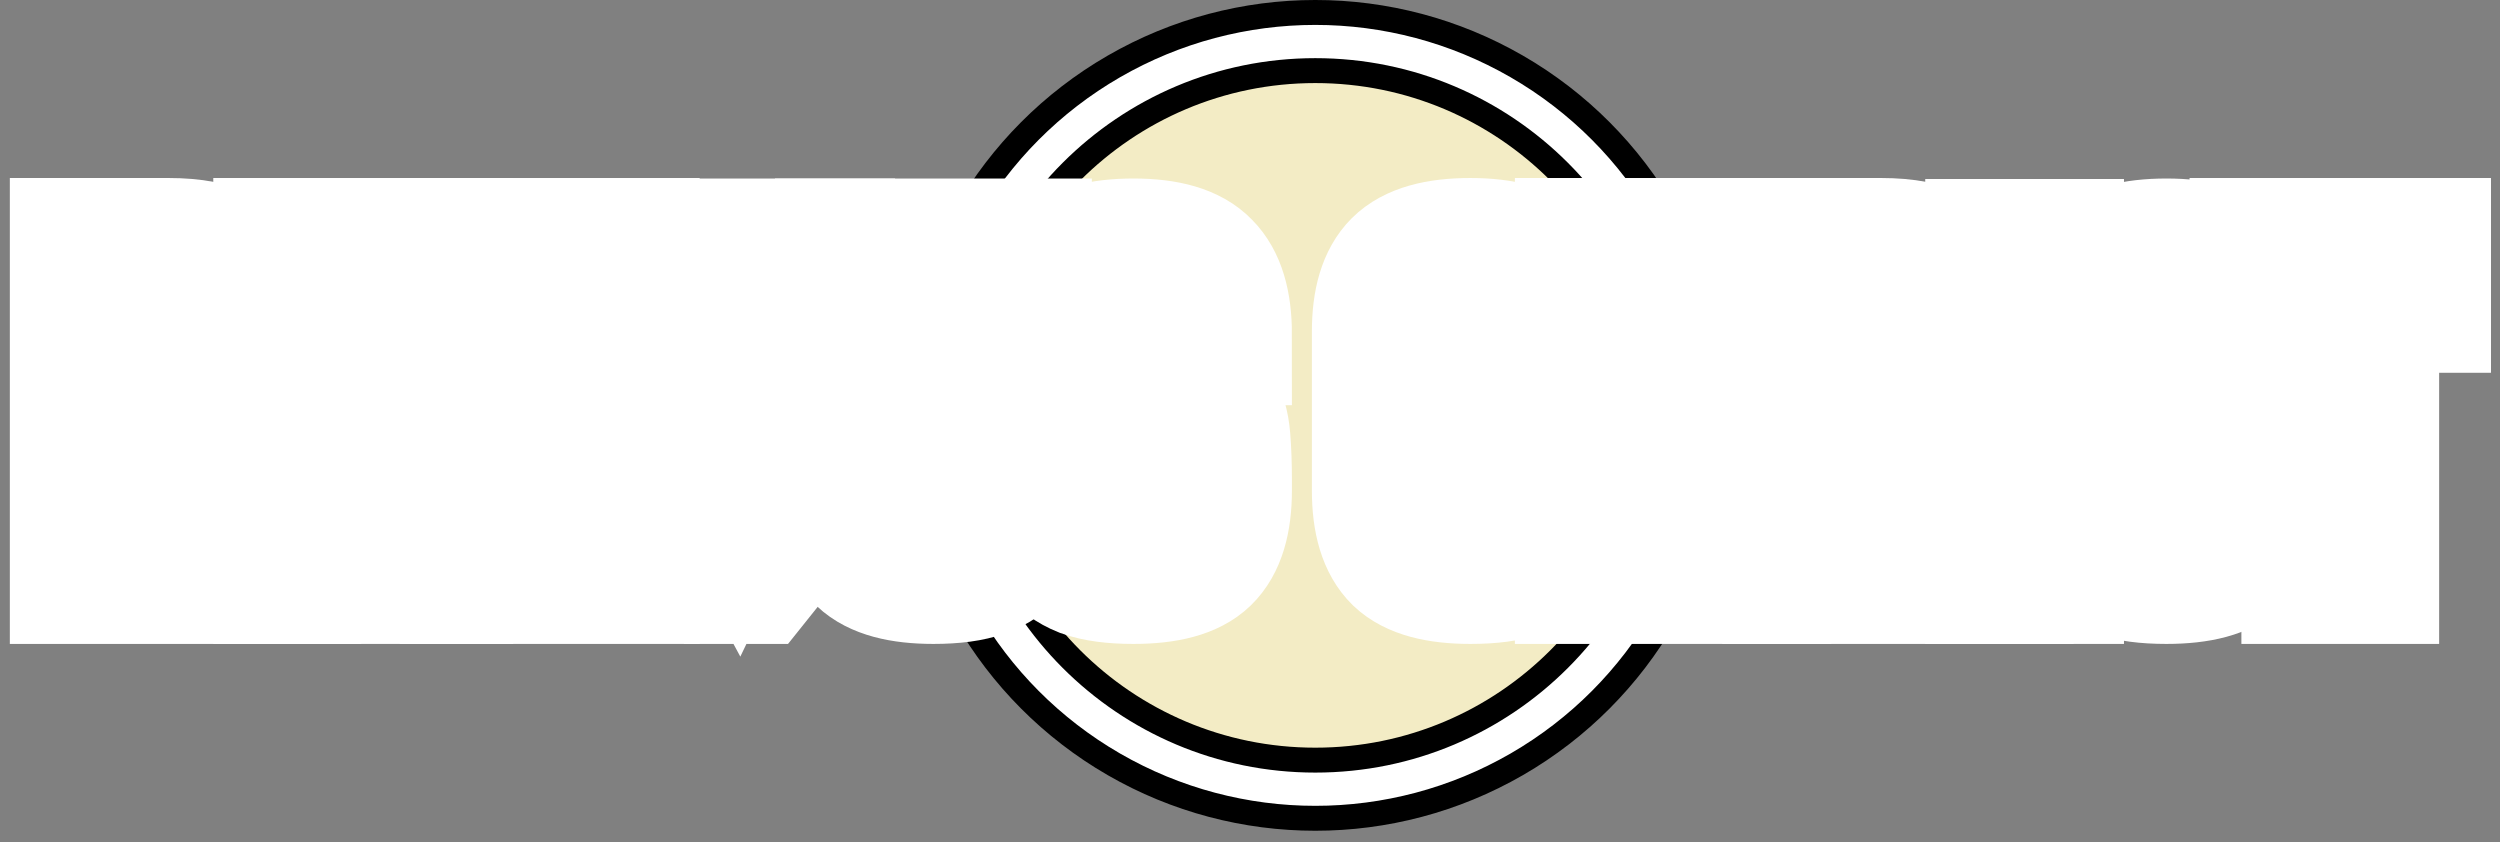 <svg xmlns="http://www.w3.org/2000/svg" width="187" height="63" viewBox="0 0 187 63" fill="none"><rect x="0" y="0" width="187" height="63" fill="#808080" stroke="none"/><circle cx="98.386" cy="31.07" r="30.138" fill="white" stroke="black" stroke-width="1.864"></circle><circle cx="98.384" cy="31.07" r="25.788" fill="#F3ECC5" stroke="black" stroke-width="1.864"></circle><mask id="path-3-outside-1_47_1477" maskUnits="userSpaceOnUse" x="0.062" y="12.642" width="187" height="37" fill="black"><rect fill="white" x="0.062" y="12.642" width="187" height="37"></rect><path d="M6.062 42.839V18.642H12.624C14.439 18.642 15.843 18.916 16.838 19.462C17.832 19.984 18.491 20.829 18.814 21.998C18.963 22.495 19.062 23.104 19.112 23.825C19.162 24.545 19.186 25.229 19.186 25.875C19.186 26.521 19.186 26.994 19.186 27.292C19.186 28.286 19.137 29.243 19.037 30.163C18.938 31.082 18.652 31.89 18.18 32.586C17.707 33.257 16.912 33.755 15.794 34.078L19.224 42.839H14.75L11.469 34.488H10.238V42.839H6.062ZM10.238 30.573C11.382 30.573 12.277 30.548 12.923 30.498C13.594 30.449 14.079 30.324 14.377 30.126C14.675 29.902 14.861 29.566 14.936 29.119C15.011 28.647 15.048 27.988 15.048 27.143C15.048 26.919 15.048 26.546 15.048 26.024C15.048 25.502 15.011 24.968 14.936 24.421C14.861 23.849 14.7 23.427 14.451 23.154C14.054 22.756 13.445 22.557 12.624 22.557H10.238V30.573Z"></path><path d="M21.28 42.839V18.642H33.062V22.557H25.456V28.187H30.825V32.139H25.456V38.887H33.062V42.839H21.28Z"></path><path d="M35.225 42.839V18.642H47.007V22.557H39.401V28.187H44.77V32.139H39.401V38.887H47.007V42.839H35.225Z"></path><path d="M53.756 42.839C52.19 40.876 51.035 38.875 50.289 36.837C49.568 34.798 49.096 32.711 48.872 30.573C48.673 28.435 48.574 26.261 48.574 24.048V18.679H52.712V20.059L52.675 21.476V22.818L52.638 24.16C52.638 26.422 52.762 28.684 53.011 30.946C53.284 33.208 53.98 35.37 55.099 37.433C56.142 35.271 56.801 33.083 57.075 30.871C57.373 28.659 57.522 26.397 57.522 24.086V22.781L57.485 21.513V20.096L57.447 18.679H61.623V24.048C61.623 26.211 61.511 28.361 61.288 30.498C61.089 32.636 60.617 34.736 59.871 36.799C59.15 38.862 57.994 40.876 56.404 42.839H53.756Z"></path><path d="M69.819 42.839C67.408 42.839 65.718 42.38 64.748 41.46C63.779 40.515 63.294 38.925 63.294 36.688V18.679H67.47L67.582 36.688V36.874C67.582 37.073 67.582 37.297 67.582 37.545C67.607 37.794 67.656 38.005 67.731 38.179H67.694C67.818 38.378 68.091 38.539 68.514 38.664C68.936 38.788 69.396 38.85 69.893 38.85C70.415 38.85 70.9 38.776 71.347 38.626C71.82 38.452 72.081 38.229 72.13 37.955L72.205 18.679H76.344V35.495C76.344 36.688 76.281 37.744 76.157 38.664C76.033 39.583 75.759 40.354 75.337 40.975C74.939 41.572 74.293 42.032 73.398 42.355C72.528 42.678 71.335 42.839 69.819 42.839Z"></path><path d="M84.783 42.839C83.267 42.839 82.062 42.678 81.167 42.355C80.297 42.007 79.651 41.522 79.228 40.901C78.805 40.254 78.532 39.459 78.408 38.514C78.308 37.57 78.259 36.501 78.259 35.308H82.397V36.016L82.36 36.688V37.284C82.36 37.906 82.472 38.328 82.695 38.552C82.919 38.776 83.516 38.887 84.485 38.887H85.119C85.74 38.838 86.188 38.788 86.461 38.738C86.759 38.664 86.946 38.514 87.02 38.291C87.095 38.042 87.132 37.645 87.132 37.098V36.688L87.169 36.203V35.681L87.207 34.712C87.207 34.538 87.194 34.276 87.169 33.928C87.169 33.581 87.12 33.158 87.02 32.661C86.921 32.437 86.635 32.3 86.163 32.251C85.715 32.176 85.305 32.139 84.933 32.139H84.783C83.267 32.139 82.062 31.977 81.167 31.654C80.297 31.331 79.651 30.859 79.228 30.237C78.805 29.616 78.532 28.858 78.408 27.963C78.308 27.043 78.259 25.987 78.259 24.794C78.259 22.582 78.743 21.016 79.713 20.096C80.682 19.152 82.372 18.679 84.783 18.679C87.219 18.679 88.909 19.177 89.854 20.171C90.823 21.14 91.308 22.743 91.308 24.98H87.132C87.132 24.185 87.095 23.626 87.02 23.303C86.946 22.955 86.734 22.756 86.386 22.706C86.063 22.631 85.529 22.594 84.783 22.594C84.038 22.594 83.491 22.631 83.143 22.706C82.82 22.781 82.608 22.98 82.509 23.303C82.434 23.601 82.397 24.098 82.397 24.794V25.39L82.36 26.248C82.36 26.372 82.36 26.584 82.36 26.882C82.385 27.155 82.459 27.466 82.584 27.814C82.608 27.889 82.807 27.976 83.18 28.075C83.578 28.149 84.112 28.187 84.783 28.187C86.424 28.187 87.692 28.386 88.586 28.783C89.481 29.156 90.115 29.691 90.488 30.387C90.885 31.058 91.122 31.866 91.196 32.81C91.271 33.73 91.308 34.749 91.308 35.867V36.688C91.308 38.925 90.823 40.515 89.854 41.46C88.909 42.38 87.219 42.839 84.783 42.839Z"></path><path d="M109.981 42.839C107.57 42.839 105.88 42.38 104.91 41.46C103.941 40.515 103.456 38.925 103.456 36.688V24.794C103.456 22.607 103.928 21.041 104.873 20.096C105.842 19.127 107.545 18.642 109.981 18.642C112.392 18.642 114.082 19.127 115.052 20.096C116.021 21.066 116.506 22.694 116.506 24.98H112.367C112.367 24.235 112.33 23.7 112.255 23.377C112.206 23.029 112.019 22.818 111.696 22.743C111.373 22.644 110.801 22.594 109.981 22.594C109.21 22.594 108.651 22.631 108.303 22.706C107.98 22.756 107.781 22.942 107.707 23.265C107.657 23.564 107.632 24.073 107.632 24.794V37.508C107.682 37.93 107.98 38.241 108.527 38.44C109.074 38.639 109.658 38.738 110.279 38.738C111.099 38.738 111.659 38.651 111.957 38.477C112.28 38.278 112.442 37.756 112.442 36.911C112.442 36.712 112.429 36.501 112.404 36.277C112.404 36.029 112.392 35.706 112.367 35.308H116.506C116.506 36.501 116.443 37.57 116.319 38.514C116.22 39.459 115.959 40.254 115.536 40.901C115.114 41.522 114.467 42.007 113.597 42.355C112.728 42.678 111.522 42.839 109.981 42.839Z"></path><path d="M118.64 42.839V18.642H122.816V28.149H127.551V18.642H131.652V42.839H127.551V32.139H122.816V42.839H118.64Z"></path><path d="M134.153 42.839V18.642H140.715C142.53 18.642 143.934 18.916 144.929 19.462C145.923 19.984 146.582 20.829 146.905 21.998C147.054 22.495 147.153 23.104 147.203 23.825C147.253 24.545 147.277 25.229 147.277 25.875C147.277 26.521 147.277 26.994 147.277 27.292C147.277 28.286 147.228 29.243 147.128 30.163C147.029 31.082 146.743 31.89 146.271 32.586C145.799 33.257 145.003 33.755 143.885 34.078L147.315 42.839H142.841L139.56 34.488H138.329V42.839H134.153ZM138.329 30.573C139.473 30.573 140.367 30.548 141.014 30.498C141.685 30.449 142.17 30.324 142.468 30.126C142.766 29.902 142.953 29.566 143.027 29.119C143.102 28.647 143.139 27.988 143.139 27.143C143.139 26.919 143.139 26.546 143.139 26.024C143.139 25.502 143.102 24.968 143.027 24.421C142.953 23.849 142.791 23.427 142.542 23.154C142.145 22.756 141.536 22.557 140.715 22.557H138.329V30.573Z"></path><path d="M149.334 42.839V18.717H153.547V42.839H149.334Z"></path><path d="M162.046 42.839C160.53 42.839 159.324 42.678 158.429 42.355C157.559 42.007 156.913 41.522 156.49 40.901C156.068 40.254 155.794 39.459 155.67 38.514C155.571 37.57 155.521 36.501 155.521 35.308H159.66V36.016L159.622 36.688V37.284C159.622 37.906 159.734 38.328 159.958 38.552C160.182 38.776 160.778 38.887 161.747 38.887H162.381C163.003 38.838 163.45 38.788 163.724 38.738C164.022 38.664 164.208 38.514 164.283 38.291C164.357 38.042 164.395 37.645 164.395 37.098V36.688L164.432 36.203V35.681L164.469 34.712C164.469 34.538 164.457 34.276 164.432 33.928C164.432 33.581 164.382 33.158 164.283 32.661C164.183 32.437 163.898 32.3 163.425 32.251C162.978 32.176 162.568 32.139 162.195 32.139H162.046C160.53 32.139 159.324 31.977 158.429 31.654C157.559 31.331 156.913 30.859 156.49 30.237C156.068 29.616 155.794 28.858 155.67 27.963C155.571 27.043 155.521 25.987 155.521 24.794C155.521 22.582 156.006 21.016 156.975 20.096C157.944 19.152 159.635 18.679 162.046 18.679C164.482 18.679 166.172 19.177 167.116 20.171C168.086 21.14 168.57 22.743 168.57 24.98H164.395C164.395 24.185 164.357 23.626 164.283 23.303C164.208 22.955 163.997 22.756 163.649 22.706C163.326 22.631 162.791 22.594 162.046 22.594C161.3 22.594 160.753 22.631 160.405 22.706C160.082 22.781 159.871 22.98 159.771 23.303C159.697 23.601 159.66 24.098 159.66 24.794V25.39L159.622 26.248C159.622 26.372 159.622 26.584 159.622 26.882C159.647 27.155 159.722 27.466 159.846 27.814C159.871 27.889 160.07 27.976 160.443 28.075C160.84 28.149 161.375 28.187 162.046 28.187C163.686 28.187 164.954 28.386 165.849 28.783C166.744 29.156 167.377 29.691 167.75 30.387C168.148 31.058 168.384 31.866 168.459 32.81C168.533 33.73 168.57 34.749 168.57 35.867V36.688C168.57 38.925 168.086 40.515 167.116 41.46C166.172 42.38 164.482 42.839 162.046 42.839Z"></path><path d="M172.983 42.839V22.557H169.105V18.642H180.999V22.557H177.121V42.839H172.983Z"></path></mask><path d="M6.062 42.839V18.642H12.624C14.439 18.642 15.843 18.916 16.838 19.462C17.832 19.984 18.491 20.829 18.814 21.998C18.963 22.495 19.062 23.104 19.112 23.825C19.162 24.545 19.186 25.229 19.186 25.875C19.186 26.521 19.186 26.994 19.186 27.292C19.186 28.286 19.137 29.243 19.037 30.163C18.938 31.082 18.652 31.89 18.18 32.586C17.707 33.257 16.912 33.755 15.794 34.078L19.224 42.839H14.75L11.469 34.488H10.238V42.839H6.062ZM10.238 30.573C11.382 30.573 12.277 30.548 12.923 30.498C13.594 30.449 14.079 30.324 14.377 30.126C14.675 29.902 14.861 29.566 14.936 29.119C15.011 28.647 15.048 27.988 15.048 27.143C15.048 26.919 15.048 26.546 15.048 26.024C15.048 25.502 15.011 24.968 14.936 24.421C14.861 23.849 14.7 23.427 14.451 23.154C14.054 22.756 13.445 22.557 12.624 22.557H10.238V30.573Z" fill="black"></path><path d="M21.28 42.839V18.642H33.062V22.557H25.456V28.187H30.825V32.139H25.456V38.887H33.062V42.839H21.28Z" fill="black"></path><path d="M35.225 42.839V18.642H47.007V22.557H39.401V28.187H44.77V32.139H39.401V38.887H47.007V42.839H35.225Z" fill="black"></path><path d="M53.756 42.839C52.19 40.876 51.035 38.875 50.289 36.837C49.568 34.798 49.096 32.711 48.872 30.573C48.673 28.435 48.574 26.261 48.574 24.048V18.679H52.712V20.059L52.675 21.476V22.818L52.638 24.16C52.638 26.422 52.762 28.684 53.011 30.946C53.284 33.208 53.98 35.37 55.099 37.433C56.142 35.271 56.801 33.083 57.075 30.871C57.373 28.659 57.522 26.397 57.522 24.086V22.781L57.485 21.513V20.096L57.447 18.679H61.623V24.048C61.623 26.211 61.511 28.361 61.288 30.498C61.089 32.636 60.617 34.736 59.871 36.799C59.15 38.862 57.994 40.876 56.404 42.839H53.756Z" fill="black"></path><path d="M69.819 42.839C67.408 42.839 65.718 42.38 64.748 41.46C63.779 40.515 63.294 38.925 63.294 36.688V18.679H67.47L67.582 36.688V36.874C67.582 37.073 67.582 37.297 67.582 37.545C67.607 37.794 67.656 38.005 67.731 38.179H67.694C67.818 38.378 68.091 38.539 68.514 38.664C68.936 38.788 69.396 38.85 69.893 38.85C70.415 38.85 70.9 38.776 71.347 38.626C71.82 38.452 72.081 38.229 72.13 37.955L72.205 18.679H76.344V35.495C76.344 36.688 76.281 37.744 76.157 38.664C76.033 39.583 75.759 40.354 75.337 40.975C74.939 41.572 74.293 42.032 73.398 42.355C72.528 42.678 71.335 42.839 69.819 42.839Z" fill="black"></path><path d="M84.783 42.839C83.267 42.839 82.062 42.678 81.167 42.355C80.297 42.007 79.651 41.522 79.228 40.901C78.805 40.254 78.532 39.459 78.408 38.514C78.308 37.57 78.259 36.501 78.259 35.308H82.397V36.016L82.36 36.688V37.284C82.36 37.906 82.472 38.328 82.695 38.552C82.919 38.776 83.516 38.887 84.485 38.887H85.119C85.74 38.838 86.188 38.788 86.461 38.738C86.759 38.664 86.946 38.514 87.02 38.291C87.095 38.042 87.132 37.645 87.132 37.098V36.688L87.169 36.203V35.681L87.207 34.712C87.207 34.538 87.194 34.276 87.169 33.928C87.169 33.581 87.12 33.158 87.02 32.661C86.921 32.437 86.635 32.3 86.163 32.251C85.715 32.176 85.305 32.139 84.933 32.139H84.783C83.267 32.139 82.062 31.977 81.167 31.654C80.297 31.331 79.651 30.859 79.228 30.237C78.805 29.616 78.532 28.858 78.408 27.963C78.308 27.043 78.259 25.987 78.259 24.794C78.259 22.582 78.743 21.016 79.713 20.096C80.682 19.152 82.372 18.679 84.783 18.679C87.219 18.679 88.909 19.177 89.854 20.171C90.823 21.14 91.308 22.743 91.308 24.98H87.132C87.132 24.185 87.095 23.626 87.02 23.303C86.946 22.955 86.734 22.756 86.386 22.706C86.063 22.631 85.529 22.594 84.783 22.594C84.038 22.594 83.491 22.631 83.143 22.706C82.82 22.781 82.608 22.98 82.509 23.303C82.434 23.601 82.397 24.098 82.397 24.794V25.39L82.36 26.248C82.36 26.372 82.36 26.584 82.36 26.882C82.385 27.155 82.459 27.466 82.584 27.814C82.608 27.889 82.807 27.976 83.18 28.075C83.578 28.149 84.112 28.187 84.783 28.187C86.424 28.187 87.692 28.386 88.586 28.783C89.481 29.156 90.115 29.691 90.488 30.387C90.885 31.058 91.122 31.866 91.196 32.81C91.271 33.73 91.308 34.749 91.308 35.867V36.688C91.308 38.925 90.823 40.515 89.854 41.46C88.909 42.38 87.219 42.839 84.783 42.839Z" fill="black"></path><path d="M109.981 42.839C107.57 42.839 105.88 42.38 104.91 41.46C103.941 40.515 103.456 38.925 103.456 36.688V24.794C103.456 22.607 103.928 21.041 104.873 20.096C105.842 19.127 107.545 18.642 109.981 18.642C112.392 18.642 114.082 19.127 115.052 20.096C116.021 21.066 116.506 22.694 116.506 24.98H112.367C112.367 24.235 112.33 23.7 112.255 23.377C112.206 23.029 112.019 22.818 111.696 22.743C111.373 22.644 110.801 22.594 109.981 22.594C109.21 22.594 108.651 22.631 108.303 22.706C107.98 22.756 107.781 22.942 107.707 23.265C107.657 23.564 107.632 24.073 107.632 24.794V37.508C107.682 37.93 107.98 38.241 108.527 38.44C109.074 38.639 109.658 38.738 110.279 38.738C111.099 38.738 111.659 38.651 111.957 38.477C112.28 38.278 112.442 37.756 112.442 36.911C112.442 36.712 112.429 36.501 112.404 36.277C112.404 36.029 112.392 35.706 112.367 35.308H116.506C116.506 36.501 116.443 37.57 116.319 38.514C116.22 39.459 115.959 40.254 115.536 40.901C115.114 41.522 114.467 42.007 113.597 42.355C112.728 42.678 111.522 42.839 109.981 42.839Z" fill="black"></path><path d="M118.64 42.839V18.642H122.816V28.149H127.551V18.642H131.652V42.839H127.551V32.139H122.816V42.839H118.64Z" fill="black"></path><path d="M134.153 42.839V18.642H140.715C142.53 18.642 143.934 18.916 144.929 19.462C145.923 19.984 146.582 20.829 146.905 21.998C147.054 22.495 147.153 23.104 147.203 23.825C147.253 24.545 147.277 25.229 147.277 25.875C147.277 26.521 147.277 26.994 147.277 27.292C147.277 28.286 147.228 29.243 147.128 30.163C147.029 31.082 146.743 31.89 146.271 32.586C145.799 33.257 145.003 33.755 143.885 34.078L147.315 42.839H142.841L139.56 34.488H138.329V42.839H134.153ZM138.329 30.573C139.473 30.573 140.367 30.548 141.014 30.498C141.685 30.449 142.17 30.324 142.468 30.126C142.766 29.902 142.953 29.566 143.027 29.119C143.102 28.647 143.139 27.988 143.139 27.143C143.139 26.919 143.139 26.546 143.139 26.024C143.139 25.502 143.102 24.968 143.027 24.421C142.953 23.849 142.791 23.427 142.542 23.154C142.145 22.756 141.536 22.557 140.715 22.557H138.329V30.573Z" fill="black"></path><path d="M149.334 42.839V18.717H153.547V42.839H149.334Z" fill="black"></path><path d="M162.046 42.839C160.53 42.839 159.324 42.678 158.429 42.355C157.559 42.007 156.913 41.522 156.49 40.901C156.068 40.254 155.794 39.459 155.67 38.514C155.571 37.57 155.521 36.501 155.521 35.308H159.66V36.016L159.622 36.688V37.284C159.622 37.906 159.734 38.328 159.958 38.552C160.182 38.776 160.778 38.887 161.747 38.887H162.381C163.003 38.838 163.45 38.788 163.724 38.738C164.022 38.664 164.208 38.514 164.283 38.291C164.357 38.042 164.395 37.645 164.395 37.098V36.688L164.432 36.203V35.681L164.469 34.712C164.469 34.538 164.457 34.276 164.432 33.928C164.432 33.581 164.382 33.158 164.283 32.661C164.183 32.437 163.898 32.3 163.425 32.251C162.978 32.176 162.568 32.139 162.195 32.139H162.046C160.53 32.139 159.324 31.977 158.429 31.654C157.559 31.331 156.913 30.859 156.49 30.237C156.068 29.616 155.794 28.858 155.67 27.963C155.571 27.043 155.521 25.987 155.521 24.794C155.521 22.582 156.006 21.016 156.975 20.096C157.944 19.152 159.635 18.679 162.046 18.679C164.482 18.679 166.172 19.177 167.116 20.171C168.086 21.14 168.57 22.743 168.57 24.98H164.395C164.395 24.185 164.357 23.626 164.283 23.303C164.208 22.955 163.997 22.756 163.649 22.706C163.326 22.631 162.791 22.594 162.046 22.594C161.3 22.594 160.753 22.631 160.405 22.706C160.082 22.781 159.871 22.98 159.771 23.303C159.697 23.601 159.66 24.098 159.66 24.794V25.39L159.622 26.248C159.622 26.372 159.622 26.584 159.622 26.882C159.647 27.155 159.722 27.466 159.846 27.814C159.871 27.889 160.07 27.976 160.443 28.075C160.84 28.149 161.375 28.187 162.046 28.187C163.686 28.187 164.954 28.386 165.849 28.783C166.744 29.156 167.377 29.691 167.75 30.387C168.148 31.058 168.384 31.866 168.459 32.81C168.533 33.73 168.57 34.749 168.57 35.867V36.688C168.57 38.925 168.086 40.515 167.116 41.46C166.172 42.38 164.482 42.839 162.046 42.839Z" fill="black"></path><path d="M172.983 42.839V22.557H169.105V18.642H180.999V22.557H177.121V42.839H172.983Z" fill="black"></path><path d="M6.062 42.839V18.642H12.624C14.439 18.642 15.843 18.916 16.838 19.462C17.832 19.984 18.491 20.829 18.814 21.998C18.963 22.495 19.062 23.104 19.112 23.825C19.162 24.545 19.186 25.229 19.186 25.875C19.186 26.521 19.186 26.994 19.186 27.292C19.186 28.286 19.137 29.243 19.037 30.163C18.938 31.082 18.652 31.89 18.18 32.586C17.707 33.257 16.912 33.755 15.794 34.078L19.224 42.839H14.75L11.469 34.488H10.238V42.839H6.062ZM10.238 30.573C11.382 30.573 12.277 30.548 12.923 30.498C13.594 30.449 14.079 30.324 14.377 30.126C14.675 29.902 14.861 29.566 14.936 29.119C15.011 28.647 15.048 27.988 15.048 27.143C15.048 26.919 15.048 26.546 15.048 26.024C15.048 25.502 15.011 24.968 14.936 24.421C14.861 23.849 14.7 23.427 14.451 23.154C14.054 22.756 13.445 22.557 12.624 22.557H10.238V30.573Z" stroke="white" stroke-width="10.653" mask="url(#path-3-outside-1_47_1477)"></path><path d="M21.28 42.839V18.642H33.062V22.557H25.456V28.187H30.825V32.139H25.456V38.887H33.062V42.839H21.28Z" stroke="white" stroke-width="10.653" mask="url(#path-3-outside-1_47_1477)"></path><path d="M35.225 42.839V18.642H47.007V22.557H39.401V28.187H44.77V32.139H39.401V38.887H47.007V42.839H35.225Z" stroke="white" stroke-width="10.653" mask="url(#path-3-outside-1_47_1477)"></path><path d="M53.756 42.839C52.19 40.876 51.035 38.875 50.289 36.837C49.568 34.798 49.096 32.711 48.872 30.573C48.673 28.435 48.574 26.261 48.574 24.048V18.679H52.712V20.059L52.675 21.476V22.818L52.638 24.16C52.638 26.422 52.762 28.684 53.011 30.946C53.284 33.208 53.98 35.37 55.099 37.433C56.142 35.271 56.801 33.083 57.075 30.871C57.373 28.659 57.522 26.397 57.522 24.086V22.781L57.485 21.513V20.096L57.447 18.679H61.623V24.048C61.623 26.211 61.511 28.361 61.288 30.498C61.089 32.636 60.617 34.736 59.871 36.799C59.15 38.862 57.994 40.876 56.404 42.839H53.756Z" stroke="white" stroke-width="10.653" mask="url(#path-3-outside-1_47_1477)"></path><path d="M69.819 42.839C67.408 42.839 65.718 42.38 64.748 41.46C63.779 40.515 63.294 38.925 63.294 36.688V18.679H67.47L67.582 36.688V36.874C67.582 37.073 67.582 37.297 67.582 37.545C67.607 37.794 67.656 38.005 67.731 38.179H67.694C67.818 38.378 68.091 38.539 68.514 38.664C68.936 38.788 69.396 38.85 69.893 38.85C70.415 38.85 70.9 38.776 71.347 38.626C71.82 38.452 72.081 38.229 72.13 37.955L72.205 18.679H76.344V35.495C76.344 36.688 76.281 37.744 76.157 38.664C76.033 39.583 75.759 40.354 75.337 40.975C74.939 41.572 74.293 42.032 73.398 42.355C72.528 42.678 71.335 42.839 69.819 42.839Z" stroke="white" stroke-width="10.653" mask="url(#path-3-outside-1_47_1477)"></path><path d="M84.783 42.839C83.267 42.839 82.062 42.678 81.167 42.355C80.297 42.007 79.651 41.522 79.228 40.901C78.805 40.254 78.532 39.459 78.408 38.514C78.308 37.57 78.259 36.501 78.259 35.308H82.397V36.016L82.36 36.688V37.284C82.36 37.906 82.472 38.328 82.695 38.552C82.919 38.776 83.516 38.887 84.485 38.887H85.119C85.74 38.838 86.188 38.788 86.461 38.738C86.759 38.664 86.946 38.514 87.02 38.291C87.095 38.042 87.132 37.645 87.132 37.098V36.688L87.169 36.203V35.681L87.207 34.712C87.207 34.538 87.194 34.276 87.169 33.928C87.169 33.581 87.12 33.158 87.02 32.661C86.921 32.437 86.635 32.3 86.163 32.251C85.715 32.176 85.305 32.139 84.933 32.139H84.783C83.267 32.139 82.062 31.977 81.167 31.654C80.297 31.331 79.651 30.859 79.228 30.237C78.805 29.616 78.532 28.858 78.408 27.963C78.308 27.043 78.259 25.987 78.259 24.794C78.259 22.582 78.743 21.016 79.713 20.096C80.682 19.152 82.372 18.679 84.783 18.679C87.219 18.679 88.909 19.177 89.854 20.171C90.823 21.14 91.308 22.743 91.308 24.98H87.132C87.132 24.185 87.095 23.626 87.02 23.303C86.946 22.955 86.734 22.756 86.386 22.706C86.063 22.631 85.529 22.594 84.783 22.594C84.038 22.594 83.491 22.631 83.143 22.706C82.82 22.781 82.608 22.98 82.509 23.303C82.434 23.601 82.397 24.098 82.397 24.794V25.39L82.36 26.248C82.36 26.372 82.36 26.584 82.36 26.882C82.385 27.155 82.459 27.466 82.584 27.814C82.608 27.889 82.807 27.976 83.18 28.075C83.578 28.149 84.112 28.187 84.783 28.187C86.424 28.187 87.692 28.386 88.586 28.783C89.481 29.156 90.115 29.691 90.488 30.387C90.885 31.058 91.122 31.866 91.196 32.81C91.271 33.73 91.308 34.749 91.308 35.867V36.688C91.308 38.925 90.823 40.515 89.854 41.46C88.909 42.38 87.219 42.839 84.783 42.839Z" stroke="white" stroke-width="10.653" mask="url(#path-3-outside-1_47_1477)"></path><path d="M109.981 42.839C107.57 42.839 105.88 42.38 104.91 41.46C103.941 40.515 103.456 38.925 103.456 36.688V24.794C103.456 22.607 103.928 21.041 104.873 20.096C105.842 19.127 107.545 18.642 109.981 18.642C112.392 18.642 114.082 19.127 115.052 20.096C116.021 21.066 116.506 22.694 116.506 24.98H112.367C112.367 24.235 112.33 23.7 112.255 23.377C112.206 23.029 112.019 22.818 111.696 22.743C111.373 22.644 110.801 22.594 109.981 22.594C109.21 22.594 108.651 22.631 108.303 22.706C107.98 22.756 107.781 22.942 107.707 23.265C107.657 23.564 107.632 24.073 107.632 24.794V37.508C107.682 37.93 107.98 38.241 108.527 38.44C109.074 38.639 109.658 38.738 110.279 38.738C111.099 38.738 111.659 38.651 111.957 38.477C112.28 38.278 112.442 37.756 112.442 36.911C112.442 36.712 112.429 36.501 112.404 36.277C112.404 36.029 112.392 35.706 112.367 35.308H116.506C116.506 36.501 116.443 37.57 116.319 38.514C116.22 39.459 115.959 40.254 115.536 40.901C115.114 41.522 114.467 42.007 113.597 42.355C112.728 42.678 111.522 42.839 109.981 42.839Z" stroke="white" stroke-width="10.653" mask="url(#path-3-outside-1_47_1477)"></path><path d="M118.64 42.839V18.642H122.816V28.149H127.551V18.642H131.652V42.839H127.551V32.139H122.816V42.839H118.64Z" stroke="white" stroke-width="10.653" mask="url(#path-3-outside-1_47_1477)"></path><path d="M134.153 42.839V18.642H140.715C142.53 18.642 143.934 18.916 144.929 19.462C145.923 19.984 146.582 20.829 146.905 21.998C147.054 22.495 147.153 23.104 147.203 23.825C147.253 24.545 147.277 25.229 147.277 25.875C147.277 26.521 147.277 26.994 147.277 27.292C147.277 28.286 147.228 29.243 147.128 30.163C147.029 31.082 146.743 31.89 146.271 32.586C145.799 33.257 145.003 33.755 143.885 34.078L147.315 42.839H142.841L139.56 34.488H138.329V42.839H134.153ZM138.329 30.573C139.473 30.573 140.367 30.548 141.014 30.498C141.685 30.449 142.17 30.324 142.468 30.126C142.766 29.902 142.953 29.566 143.027 29.119C143.102 28.647 143.139 27.988 143.139 27.143C143.139 26.919 143.139 26.546 143.139 26.024C143.139 25.502 143.102 24.968 143.027 24.421C142.953 23.849 142.791 23.427 142.542 23.154C142.145 22.756 141.536 22.557 140.715 22.557H138.329V30.573Z" stroke="white" stroke-width="10.653" mask="url(#path-3-outside-1_47_1477)"></path><path d="M149.334 42.839V18.717H153.547V42.839H149.334Z" stroke="white" stroke-width="10.653" mask="url(#path-3-outside-1_47_1477)"></path><path d="M162.046 42.839C160.53 42.839 159.324 42.678 158.429 42.355C157.559 42.007 156.913 41.522 156.49 40.901C156.068 40.254 155.794 39.459 155.67 38.514C155.571 37.57 155.521 36.501 155.521 35.308H159.66V36.016L159.622 36.688V37.284C159.622 37.906 159.734 38.328 159.958 38.552C160.182 38.776 160.778 38.887 161.747 38.887H162.381C163.003 38.838 163.45 38.788 163.724 38.738C164.022 38.664 164.208 38.514 164.283 38.291C164.357 38.042 164.395 37.645 164.395 37.098V36.688L164.432 36.203V35.681L164.469 34.712C164.469 34.538 164.457 34.276 164.432 33.928C164.432 33.581 164.382 33.158 164.283 32.661C164.183 32.437 163.898 32.3 163.425 32.251C162.978 32.176 162.568 32.139 162.195 32.139H162.046C160.53 32.139 159.324 31.977 158.429 31.654C157.559 31.331 156.913 30.859 156.49 30.237C156.068 29.616 155.794 28.858 155.67 27.963C155.571 27.043 155.521 25.987 155.521 24.794C155.521 22.582 156.006 21.016 156.975 20.096C157.944 19.152 159.635 18.679 162.046 18.679C164.482 18.679 166.172 19.177 167.116 20.171C168.086 21.14 168.57 22.743 168.57 24.98H164.395C164.395 24.185 164.357 23.626 164.283 23.303C164.208 22.955 163.997 22.756 163.649 22.706C163.326 22.631 162.791 22.594 162.046 22.594C161.3 22.594 160.753 22.631 160.405 22.706C160.082 22.781 159.871 22.98 159.771 23.303C159.697 23.601 159.66 24.098 159.66 24.794V25.39L159.622 26.248C159.622 26.372 159.622 26.584 159.622 26.882C159.647 27.155 159.722 27.466 159.846 27.814C159.871 27.889 160.07 27.976 160.443 28.075C160.84 28.149 161.375 28.187 162.046 28.187C163.686 28.187 164.954 28.386 165.849 28.783C166.744 29.156 167.377 29.691 167.75 30.387C168.148 31.058 168.384 31.866 168.459 32.81C168.533 33.73 168.57 34.749 168.57 35.867V36.688C168.57 38.925 168.086 40.515 167.116 41.46C166.172 42.38 164.482 42.839 162.046 42.839Z" stroke="white" stroke-width="10.653" mask="url(#path-3-outside-1_47_1477)"></path><path d="M172.983 42.839V22.557H169.105V18.642H180.999V22.557H177.121V42.839H172.983Z" stroke="white" stroke-width="10.653" mask="url(#path-3-outside-1_47_1477)"></path></svg>